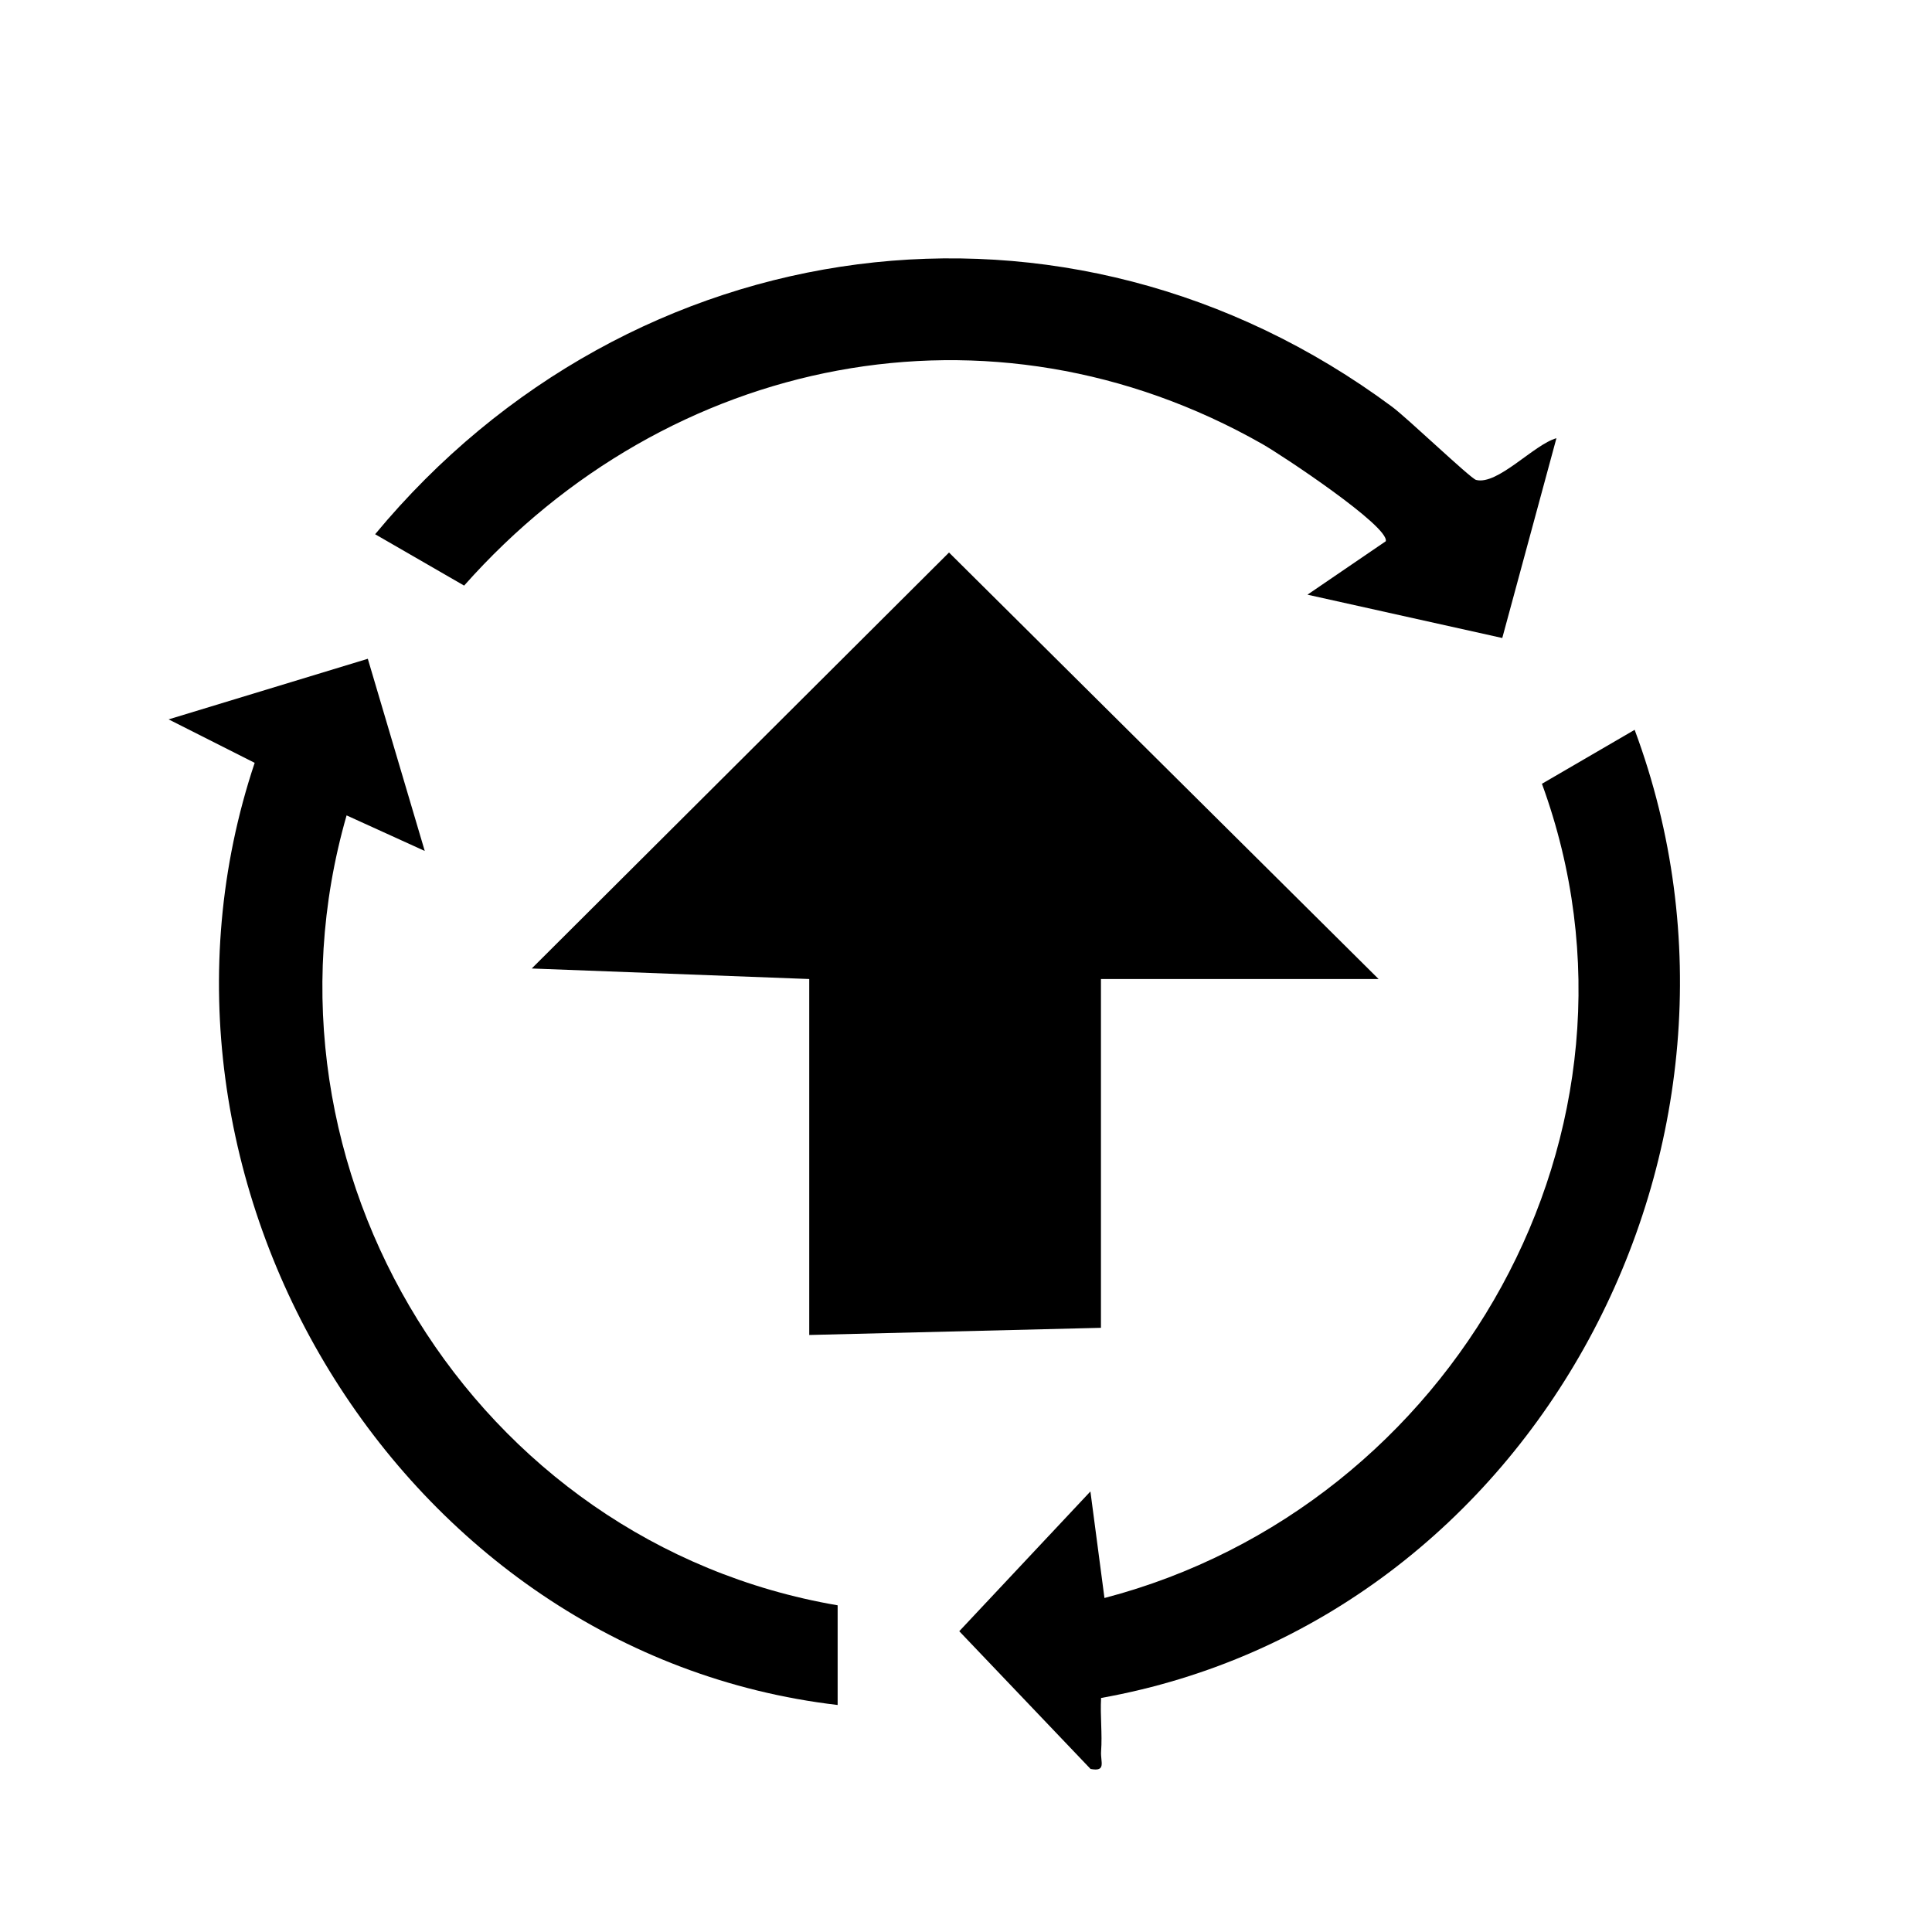 <svg width="132" height="132" viewBox="0 0 132 132" fill="none" xmlns="http://www.w3.org/2000/svg">
<g clip-path="url(#clip0_767_23)">
<path d="M55.29 66.89L36.33 66.17L64.84 37.75L94.19 66.89H75.22V90.72L55.29 91.21V66.89Z" fill="black"/>
<path d="M57.23 116.49C27.28 112.98 7.88 80.6 17.4 52.12L11.52 49.15L25.13 45.01L29.02 58.14L23.68 55.71C16.73 79.91 32.4 105.43 57.23 109.68V116.49Z" fill="black"/>
<path d="M111.69 49.88C122.18 78.07 104.97 110.69 75.23 116.01C75.16 117.22 75.32 118.46 75.23 119.66C75.18 120.38 75.61 121.07 74.51 120.86L65.54 111.45L74.5 101.9L75.46 109.18C99.32 102.94 113.99 77.19 105.35 53.55L111.69 49.86V49.88Z" fill="black"/>
<path d="M106.34 29.94L102.64 43.59L89.33 40.63L94.68 36.98C94.94 35.97 87.54 31.07 86.25 30.34C67.66 19.77 45.65 24.29 31.71 40.01L25.63 36.5C43.11 15.42 72.89 11.31 95.11 27.79C96.14 28.55 100.47 32.69 100.85 32.79C102.32 33.17 104.8 30.37 106.34 29.94Z" fill="black"/>
</g>
<defs>
<clipPath id="clip0_767_23">
<rect width="131.53" height="131.53" fill="white"/>
</clipPath>
</defs>
</svg>
